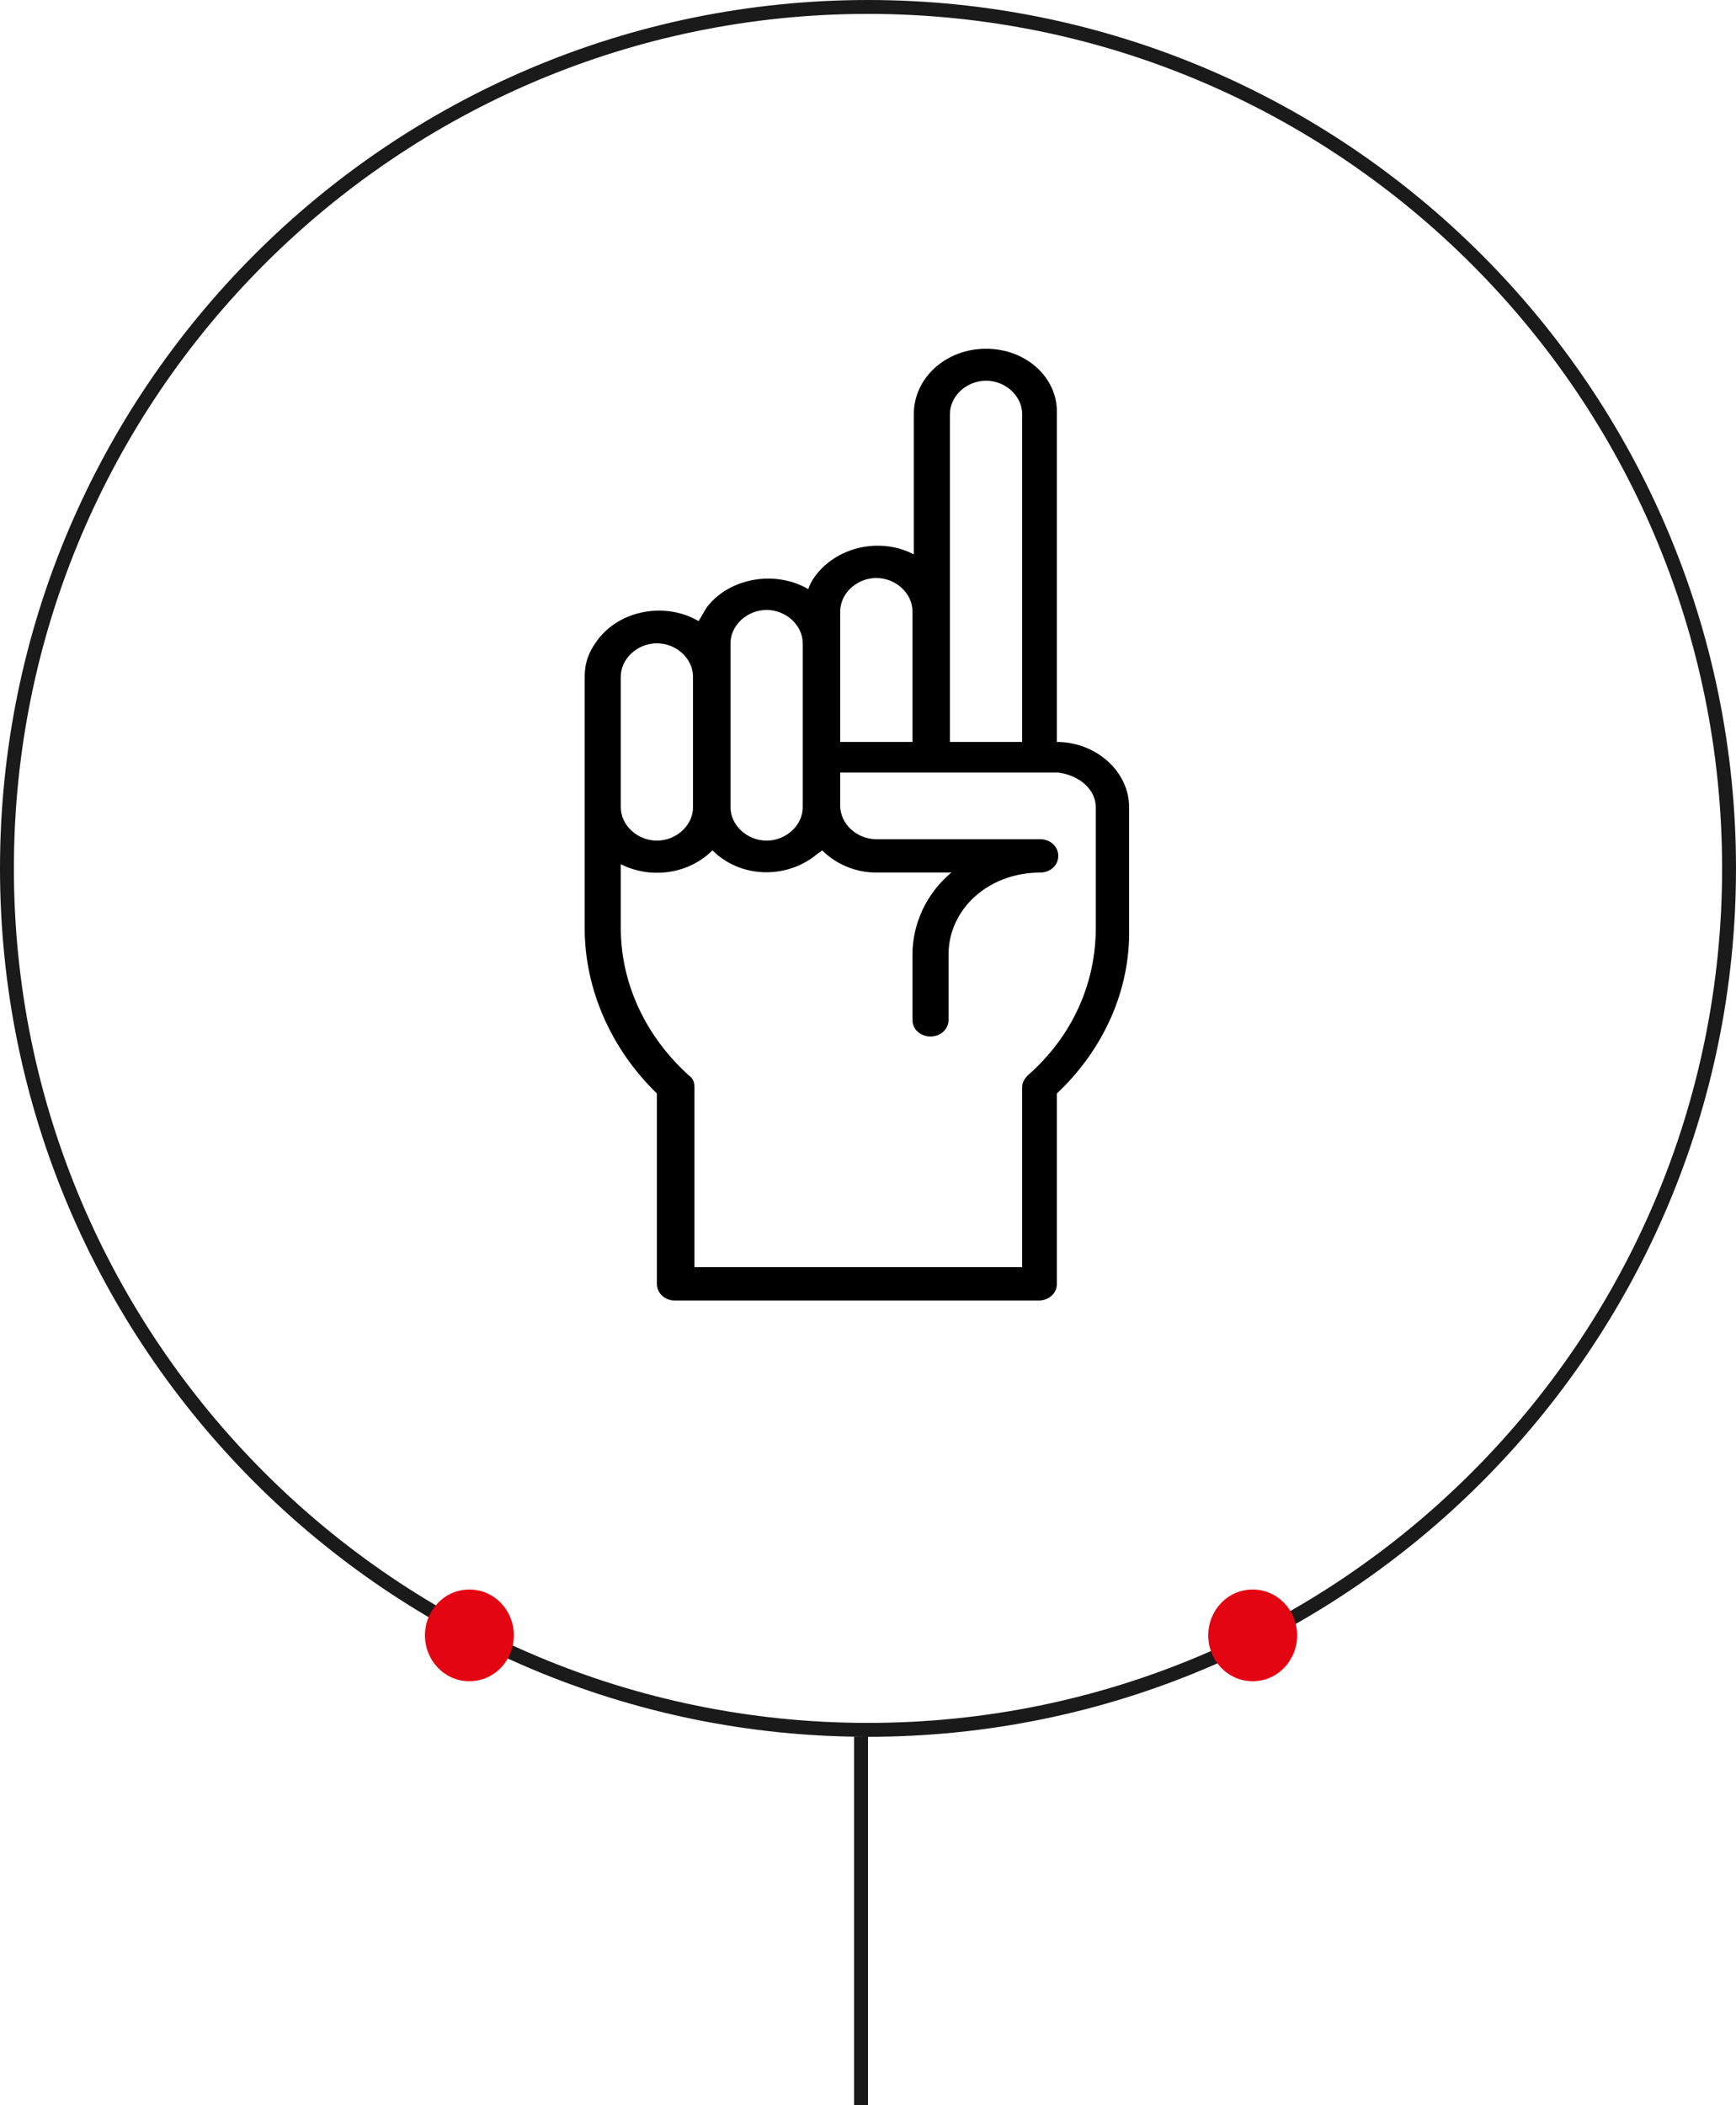 <?xml version="1.0" encoding="utf-8"?>
<!-- Generator: Adobe Illustrator 26.5.0, SVG Export Plug-In . SVG Version: 6.00 Build 0)  -->
<svg version="1.1" id="Calque_22" xmlns="http://www.w3.org/2000/svg" xmlns:xlink="http://www.w3.org/1999/xlink" x="0px" y="0px"
	 viewBox="0 0 125 151.5" style="enable-background:new 0 0 125 151.5;" xml:space="preserve">
<style type="text/css">
	.st0{fill:none;stroke:#1A1A1A;stroke-miterlimit:10;}
	.st1{fill:#E30512;}
</style>
<g id="POURTOUR">
	<path class="st0" d="M0.5,62.5c0,34.2,27.8,62,62,62s62-27.8,62-62"/>
	<path class="st0" d="M124.5,62.5c0-34.2-27.8-62-62-62s-62,27.8-62,62"/>
	<path class="st1" d="M87,117.7c0,1.8,1.4,3.3,3.2,3.3c1.8,0,3.2-1.5,3.2-3.3s-1.4-3.3-3.2-3.3C88.4,114.4,87,115.9,87,117.7"/>
	<line class="st0" x1="62" y1="125" x2="62" y2="151.5"/>
	<path class="st1" d="M37,117.7c0,1.8-1.4,3.3-3.2,3.3c-1.8,0-3.2-1.5-3.2-3.3s1.4-3.3,3.2-3.3C35.6,114.4,37,115.9,37,117.7"/>
</g>
<path d="M71,25.1c-2.9,0-5.2,2.1-5.2,4.7v10.1c-2.5-1.3-5.7-0.5-7.2,1.7c-0.2,0.3-0.3,0.5-0.4,0.8c-2.4-1.4-5.7-0.8-7.3,1.3
	c-0.2,0.3-0.4,0.7-0.6,1c-2.4-1.4-5.7-0.8-7.3,1.4c-0.6,0.8-0.9,1.6-0.9,2.6v9.4v8.7c0,4.4,1.9,8.7,5.2,11.9v13.7
	c0,0.7,0.6,1.2,1.3,1.2h26.2c0.7,0,1.3-0.5,1.3-1.2V78.7c3.4-3.2,5.3-7.5,5.2-11.9v-8.7c0-2.6-2.4-4.7-5.2-4.7V29.8
	C76.2,27.2,73.9,25.1,71,25.1z M60.5,44c0-1.3,1.2-2.4,2.6-2.4c1.4,0,2.6,1.1,2.6,2.4v9.4h-5.2V44z M52.6,46.3
	c0-1.3,1.2-2.4,2.6-2.4s2.6,1.1,2.6,2.4v11.8c0,1.3-1.2,2.4-2.6,2.4s-2.6-1.1-2.6-2.4C52.6,56.4,52.6,47.9,52.6,46.3z M44.7,48.7
	c0-1.3,1.2-2.4,2.6-2.4s2.6,1.1,2.6,2.4v9.4c0,1.3-1.2,2.4-2.6,2.4s-2.6-1.1-2.6-2.4V48.7z M78.9,58.1v8.7c0,4-1.7,7.8-4.9,10.6
	c-0.2,0.2-0.4,0.5-0.4,0.8v13H50v-13c0-0.3-0.1-0.6-0.4-0.8c-3.1-2.8-4.9-6.6-4.9-10.6v-4.6c2.2,1.1,4.9,0.7,6.6-1
	c2,2,5.3,2.1,7.5,0.3c0.1-0.1,0.3-0.2,0.4-0.3c1,1,2.4,1.6,3.9,1.6h5.4c-1.8,1.5-2.8,3.7-2.8,5.9v4.7c0,0.7,0.6,1.2,1.3,1.2
	s1.3-0.5,1.3-1.2v-4.7c0-3.3,2.9-5.9,6.6-5.9c0.7,0,1.3-0.5,1.3-1.2c0-0.7-0.6-1.2-1.3-1.2H63.1c-1.4,0-2.6-1.1-2.6-2.4v-2.4h15.7
	C77.7,55.8,78.9,56.8,78.9,58.1z M68.4,53.4V29.8c0-1.3,1.2-2.4,2.6-2.4c1.4,0,2.6,1.1,2.6,2.4v23.6H68.4z"/>
</svg>
